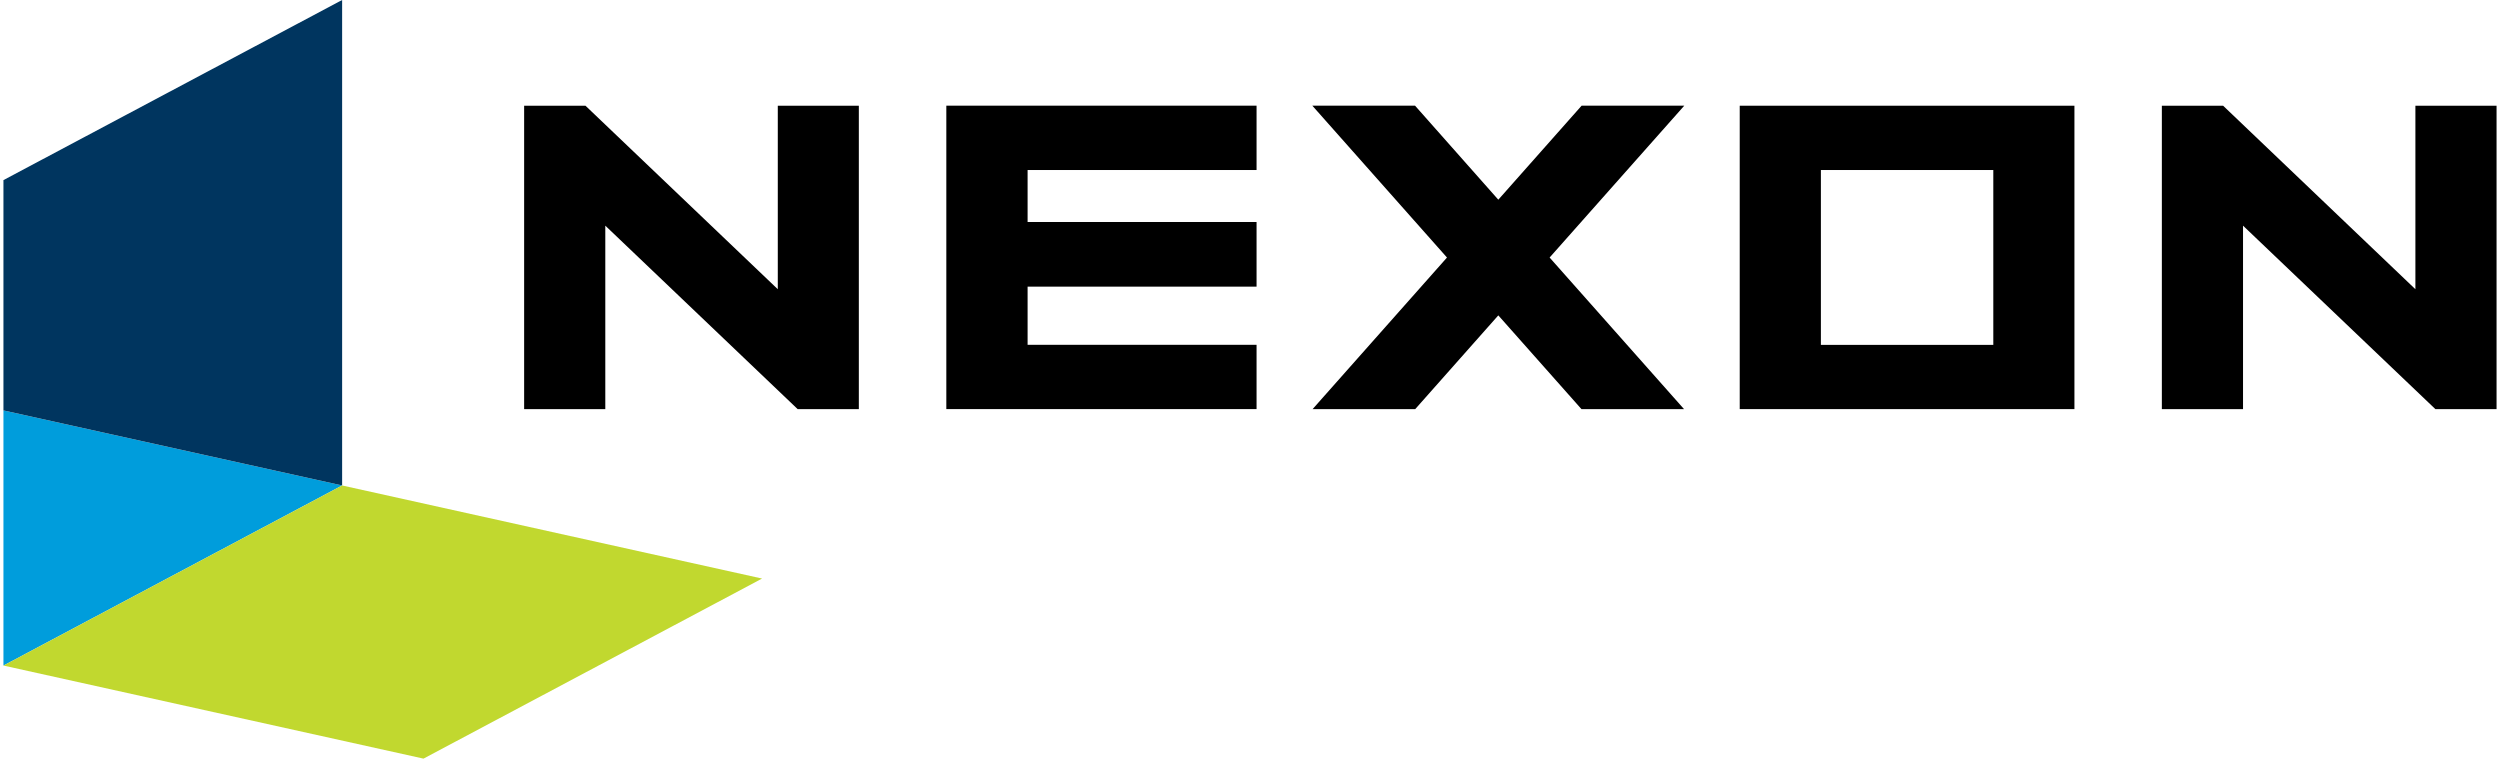 <?xml version="1.0" encoding="utf-8"?>
<!-- Generator: Adobe Illustrator 15.0.0, SVG Export Plug-In . SVG Version: 6.00 Build 0)  -->
<!DOCTYPE svg PUBLIC "-//W3C//DTD SVG 1.1//EN" "http://www.w3.org/Graphics/SVG/1.1/DTD/svg11.dtd">
<svg version="1.1" id="Layer_1" xmlns="http://www.w3.org/2000/svg" xmlns:xlink="http://www.w3.org/1999/xlink" x="0px" y="0px"
	 width="290px" height="88px" viewBox="0 0 290 88" enable-background="new 0 0 290 88" xml:space="preserve">
<g>
	<polygon points="145.761,39.998 119.201,39.998 119.201,33.25 145.761,33.25 145.761,25.752 119.201,25.752 119.201,19.722 
		145.761,19.722 145.761,12.258 109.774,12.258 109.774,47.455 145.761,47.455 	"/>
	<polygon points="260.191,26.177 282.503,47.456 289.601,47.456 289.601,12.264 280.186,12.264 280.186,33.55 257.881,12.264 
		250.775,12.264 250.775,47.456 260.191,47.456 	"/>
	<path d="M240.634,12.264h-38.826v35.193h38.826V12.264z M231.224,40.006h-20.001V19.722h20.001V40.006z"/>
	<polygon points="70.215,26.177 92.526,47.456 99.625,47.456 99.625,12.264 90.224,12.264 90.224,33.55 67.915,12.264 60.8,12.264 
		60.8,47.456 70.215,47.456 	"/>
	<polygon points="173.804,36.583 183.45,47.458 195.348,47.458 179.755,29.874 195.377,12.258 183.468,12.258 173.804,23.165 
		164.145,12.258 152.23,12.258 167.85,29.874 152.262,47.458 164.165,47.458 	"/>
	<polygon fill="#009DDC" points="0.399,47.608 0.399,77.204 39.687,56.313 	"/>
	<polygon fill="#00355F" points="39.687,0 0.399,20.892 0.399,47.608 39.687,56.313 	"/>
	<polygon fill="#C1D82F" points="39.687,56.314 0.399,77.204 49.125,88 88.401,67.113 	"/>
</g>
</svg>
